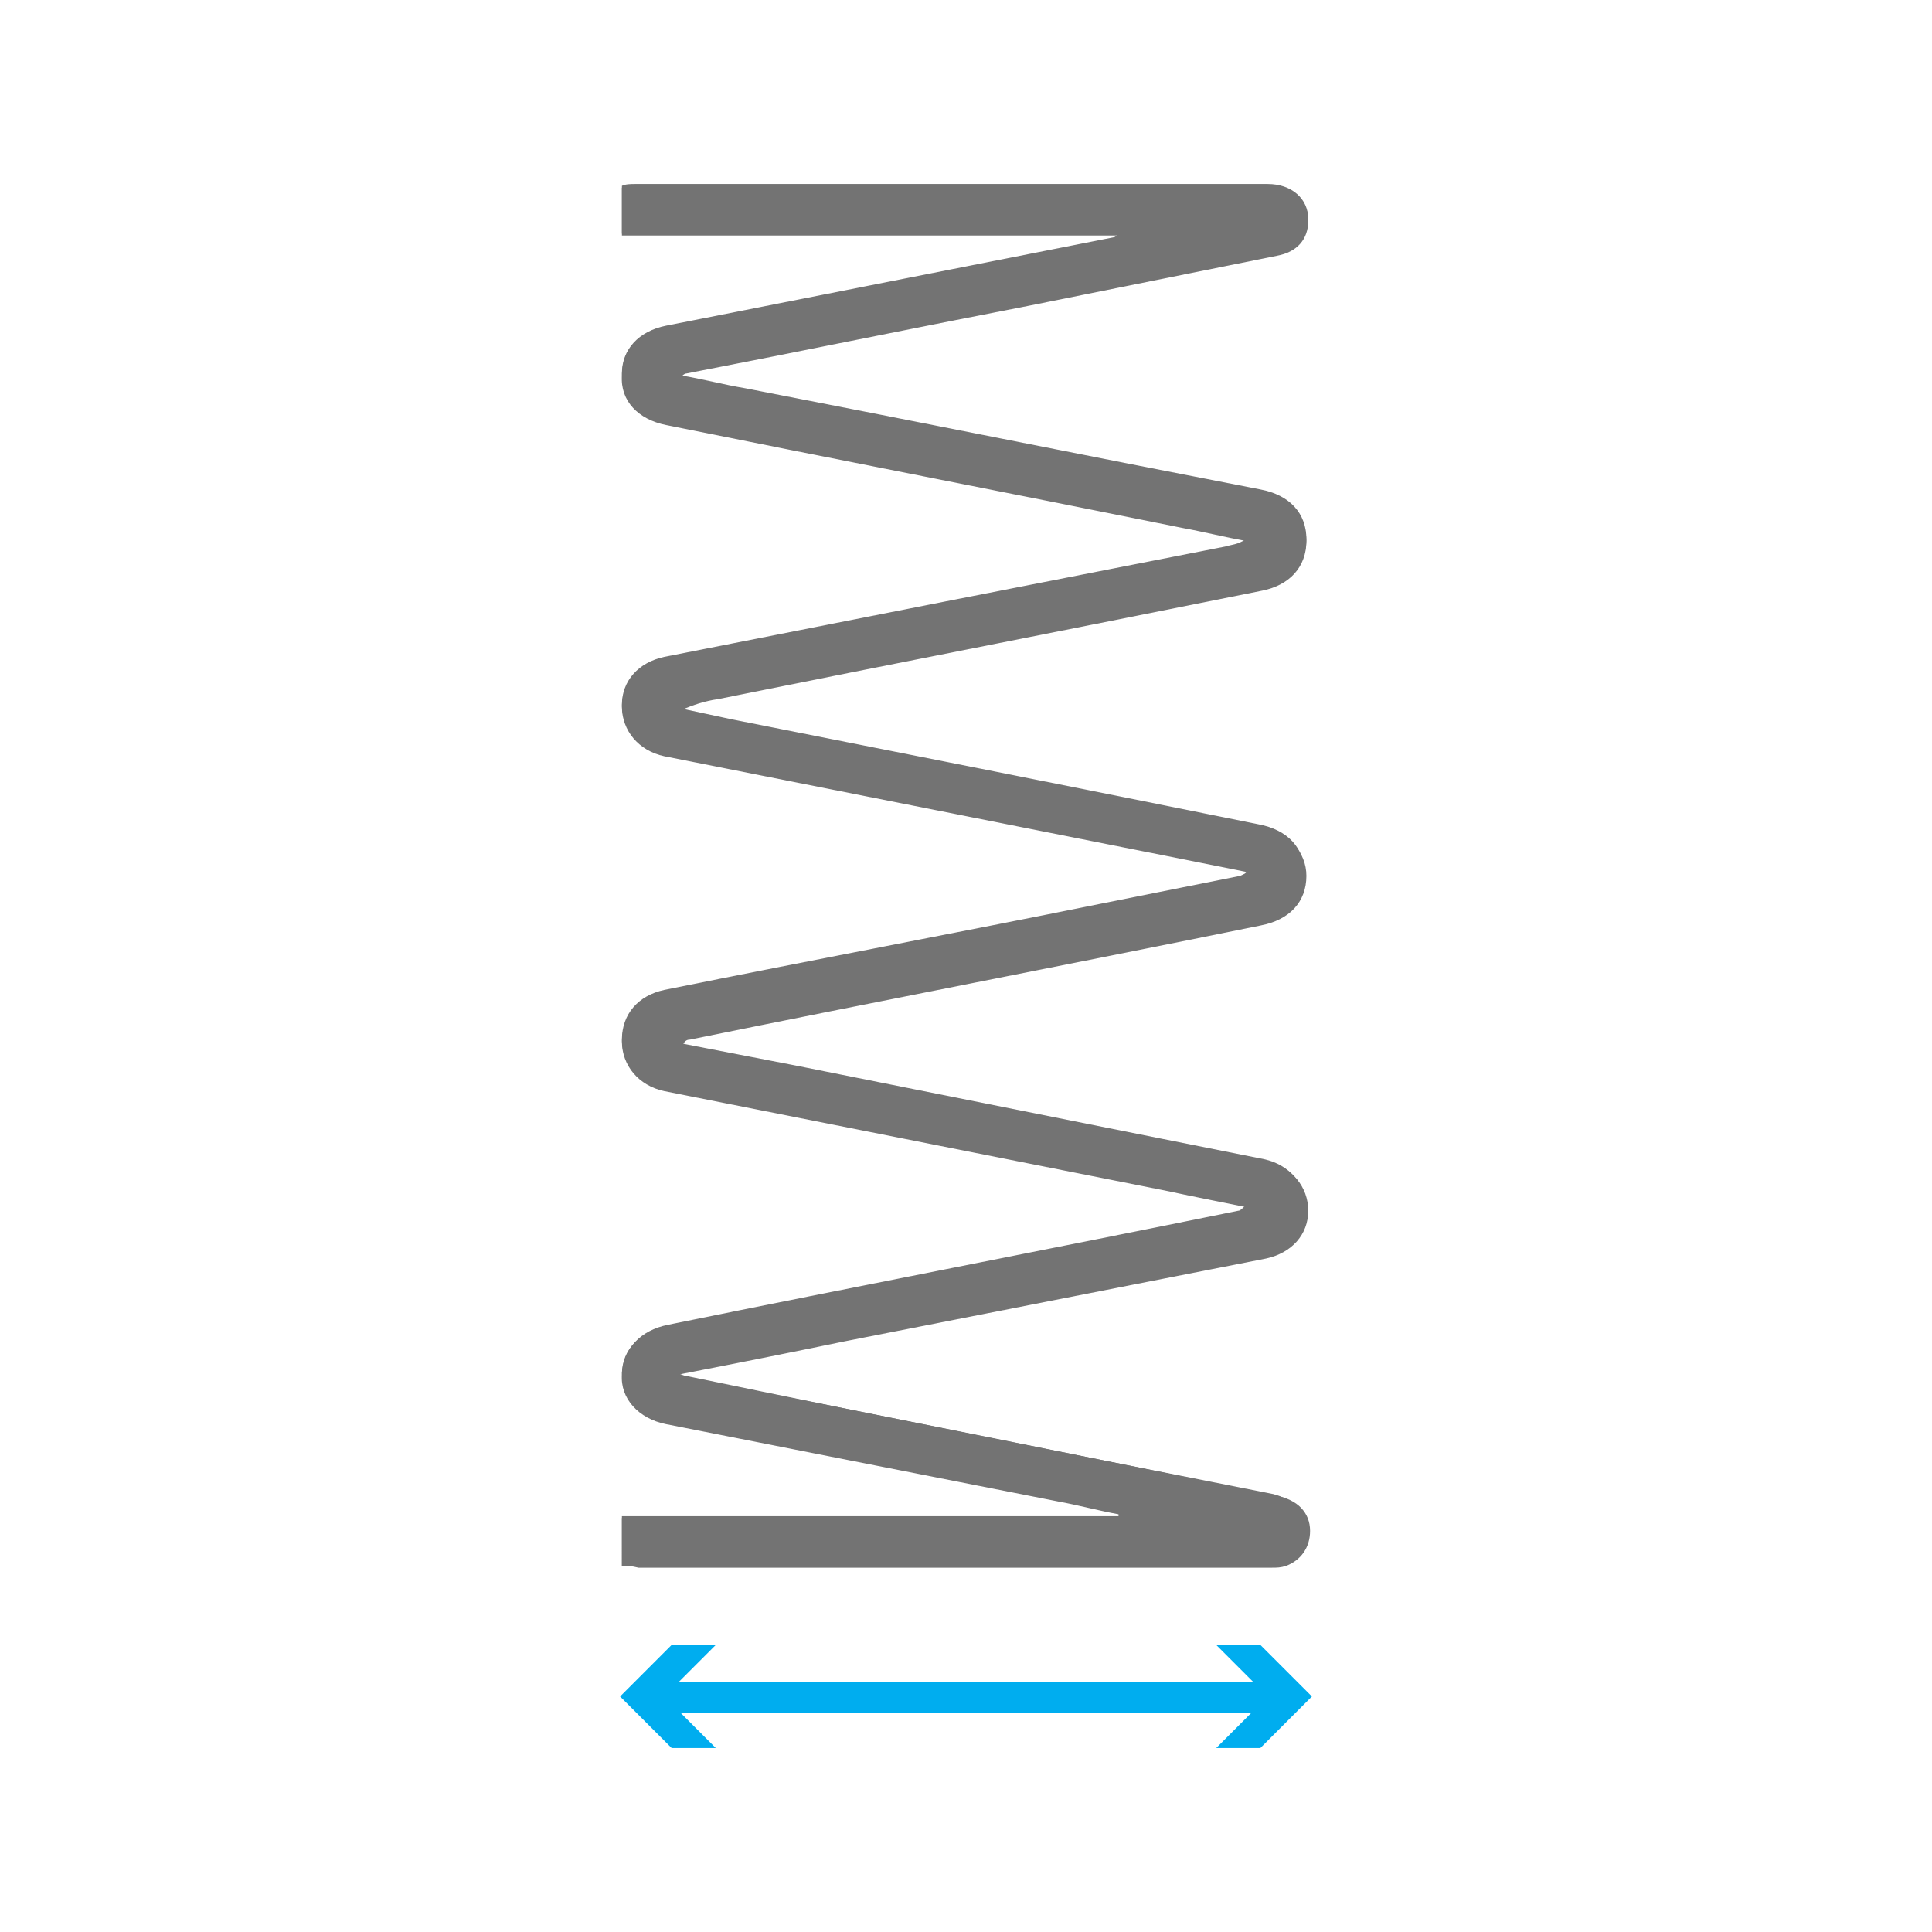 <?xml version="1.0" encoding="utf-8"?>
<!-- Generator: Adobe Illustrator 24.3.0, SVG Export Plug-In . SVG Version: 6.00 Build 0)  -->
<svg version="1.1" id="Layer_1" xmlns="http://www.w3.org/2000/svg" xmlns:xlink="http://www.w3.org/1999/xlink" x="0px" y="0px"
	 viewBox="0 0 105 105" style="enable-background:new 0 0 105 105;" xml:space="preserve">
<style type="text/css">
	.st0{fill-rule:evenodd;clip-rule:evenodd;fill:#737373;}
	.st1{fill:#00ADEF;}
</style>
<g>
	<g>
		<path class="st0" d="M33.8,85.1c0.3,0,0.5,0,0.7,0c11.5,0,23,0,34.4,0c0.3,0,0.6,0,0.8-0.1c0.8-0.3,1.4-1.1,1.3-1.9
			c0-1-0.7-1.6-1.8-1.9c-10.6-2.1-21.2-4.2-31.8-6.4c-0.2,0-0.3-0.1-0.7-0.2c3.1-0.6,6.1-1.2,9-1.8c7.6-1.5,15.3-3,22.9-4.5
			C70.1,68,71,67,71,65.7c0-1.3-0.9-2.4-2.3-2.7c-8.5-1.7-17-3.4-25.5-5.1c-2.1-0.4-4.1-0.8-6.2-1.2c0.1-0.2,0.3-0.2,0.4-0.3
			c10.3-2.1,20.7-4.1,31-6.2c1.6-0.3,2.5-1.3,2.5-2.7c0-1.4-0.9-2.4-2.5-2.7C59,42.9,49.4,41,39.8,39.1c-0.9-0.2-1.9-0.4-2.8-0.6
			c0.7-0.3,1.4-0.4,2-0.6c9.9-2,19.7-3.9,29.6-5.9c1.5-0.3,2.4-1.3,2.4-2.7c0-1.4-0.9-2.4-2.5-2.7c-9.3-1.8-18.7-3.7-28-5.5
			c-1.2-0.2-2.3-0.5-3.5-0.7c0.1-0.2,0.2-0.2,0.3-0.2c6.2-1.2,12.5-2.5,18.7-3.7c4.5-0.9,8.9-1.8,13.4-2.7c1.1-0.2,1.7-1,1.7-1.9
			c0-1.1-0.9-1.9-2.2-1.9c-11.5,0-23,0-34.4,0c-0.2,0-0.5,0-0.7,0.1c0,0.9,0,1.7,0,2.6c9,0,18,0,27,0c-0.1,0.1-0.2,0.2-0.3,0.2
			c-8.1,1.6-16.2,3.2-24.3,4.8c-1.5,0.3-2.4,1.3-2.4,2.6c0,1.4,0.9,2.4,2.4,2.7c9.4,1.9,18.7,3.7,28.1,5.6c1.1,0.2,2.3,0.5,3.4,0.7
			c-0.4,0.3-0.8,0.3-1.1,0.4c-10.2,2-20.4,4-30.5,6c-1.4,0.3-2.3,1.3-2.3,2.6c0,1.3,0.9,2.4,2.3,2.7c9.1,1.8,18.1,3.6,27.2,5.4
			c1.5,0.3,3,0.6,4.5,0.9c-0.1,0.2-0.2,0.2-0.4,0.3c-2.5,0.5-5,1-7.5,1.5c-7.9,1.6-15.9,3.1-23.8,4.7c-1.4,0.3-2.3,1.3-2.3,2.7
			c0,1.3,0.9,2.4,2.3,2.7c9.1,1.8,18.1,3.6,27.2,5.4c1.5,0.3,3,0.6,4.4,0.9c-0.2,0.2-0.3,0.3-0.4,0.3c-10.3,2.1-20.7,4.1-31,6.2
			c-1.5,0.3-2.4,1.3-2.5,2.6c0,1.4,0.9,2.4,2.4,2.7c7.1,1.4,14.2,2.8,21.3,4.2c1.1,0.2,2.2,0.5,3.3,0.7c0,0.1,0,0.1,0,0.2
			c-9,0-18,0-27,0C33.8,83.3,33.8,84.1,33.8,85.1z"/>
		<path class="st0" d="M33.8,85.1c0-0.9,0-1.7,0-2.6c9,0,18,0,27,0c0-0.1,0-0.1,0-0.2c-1.1-0.2-2.2-0.5-3.3-0.7
			c-7.1-1.4-14.2-2.8-21.3-4.2c-1.5-0.3-2.5-1.4-2.4-2.7c0-1.4,1-2.3,2.5-2.6c10.3-2.1,20.7-4.1,31-6.2c0.1,0,0.3-0.1,0.4-0.3
			c-1.5-0.3-3-0.6-4.4-0.9c-9.1-1.8-18.1-3.6-27.2-5.4c-1.4-0.3-2.3-1.4-2.3-2.7c0-1.3,0.9-2.4,2.3-2.7c7.9-1.6,15.9-3.1,23.8-4.7
			c2.5-0.5,5-1,7.5-1.5c0.1,0,0.2-0.1,0.4-0.3c-1.5-0.3-3-0.6-4.5-0.9c-9.1-1.8-18.1-3.6-27.2-5.4c-1.4-0.3-2.3-1.4-2.3-2.7
			c0-1.3,0.9-2.3,2.3-2.6c10.2-2,20.4-4,30.5-6c0.4-0.1,0.7-0.2,1.1-0.4c-1.1-0.2-2.3-0.5-3.4-0.7c-9.4-1.9-18.7-3.7-28.1-5.6
			c-1.5-0.3-2.5-1.3-2.4-2.7c0-1.4,0.9-2.3,2.4-2.6c8.1-1.6,16.2-3.2,24.3-4.8c0.1,0,0.2,0,0.3-0.2c-9,0-17.9,0-27,0
			c0-0.9,0-1.7,0-2.6c0.2,0,0.4-0.1,0.7-0.1c11.5,0,23,0,34.4,0c1.3,0,2.2,0.8,2.2,1.9c0,1-0.6,1.7-1.7,1.9
			c-4.5,0.9-8.9,1.8-13.4,2.7c-6.2,1.2-12.5,2.5-18.7,3.7c-0.1,0-0.2,0.1-0.3,0.2c1.2,0.2,2.3,0.5,3.5,0.7c9.3,1.9,18.7,3.7,28,5.5
			c1.5,0.3,2.5,1.3,2.5,2.7c0,1.4-0.9,2.4-2.4,2.7C58.7,34.1,48.9,36,39,38c-0.7,0.1-1.3,0.3-2,0.6c0.9,0.2,1.9,0.4,2.8,0.6
			c9.6,1.9,19.2,3.8,28.7,5.7c1.5,0.3,2.5,1.4,2.5,2.7c0,1.4-0.9,2.4-2.5,2.7c-10.3,2.1-20.7,4.1-31,6.2c-0.2,0-0.3,0.1-0.4,0.3
			c2.1,0.4,4.1,0.8,6.2,1.2c8.5,1.7,17,3.4,25.5,5.1c1.4,0.3,2.3,1.4,2.3,2.7c0,1.3-0.9,2.3-2.3,2.6c-7.6,1.5-15.3,3-22.9,4.5
			c-2.9,0.6-5.9,1.2-9,1.8c0.4,0.1,0.5,0.2,0.7,0.2c10.6,2.1,21.2,4.2,31.8,6.4c1.1,0.2,1.8,0.9,1.8,1.9c0,0.9-0.5,1.6-1.3,1.9
			c-0.3,0.1-0.5,0.1-0.8,0.1c-11.5,0-23,0-34.4,0C34.3,85.1,34.1,85.1,33.8,85.1z"/>
	</g>
	<g>
		<g>
			<rect x="35.6" y="91.4" class="st1" width="33.8" height="1.7"/>
		</g>
		<g>
			<g>
				<polygon class="st1" points="66.1,89.4 68.9,92.2 66.1,95 68.5,95 71.3,92.2 68.5,89.4 				"/>
			</g>
		</g>
		<g>
			<g>
				<polygon class="st1" points="38.9,89.4 36.1,92.2 38.9,95 36.5,95 33.7,92.2 36.5,89.4 				"/>
			</g>
		</g>
	</g>
</g>
</svg>
